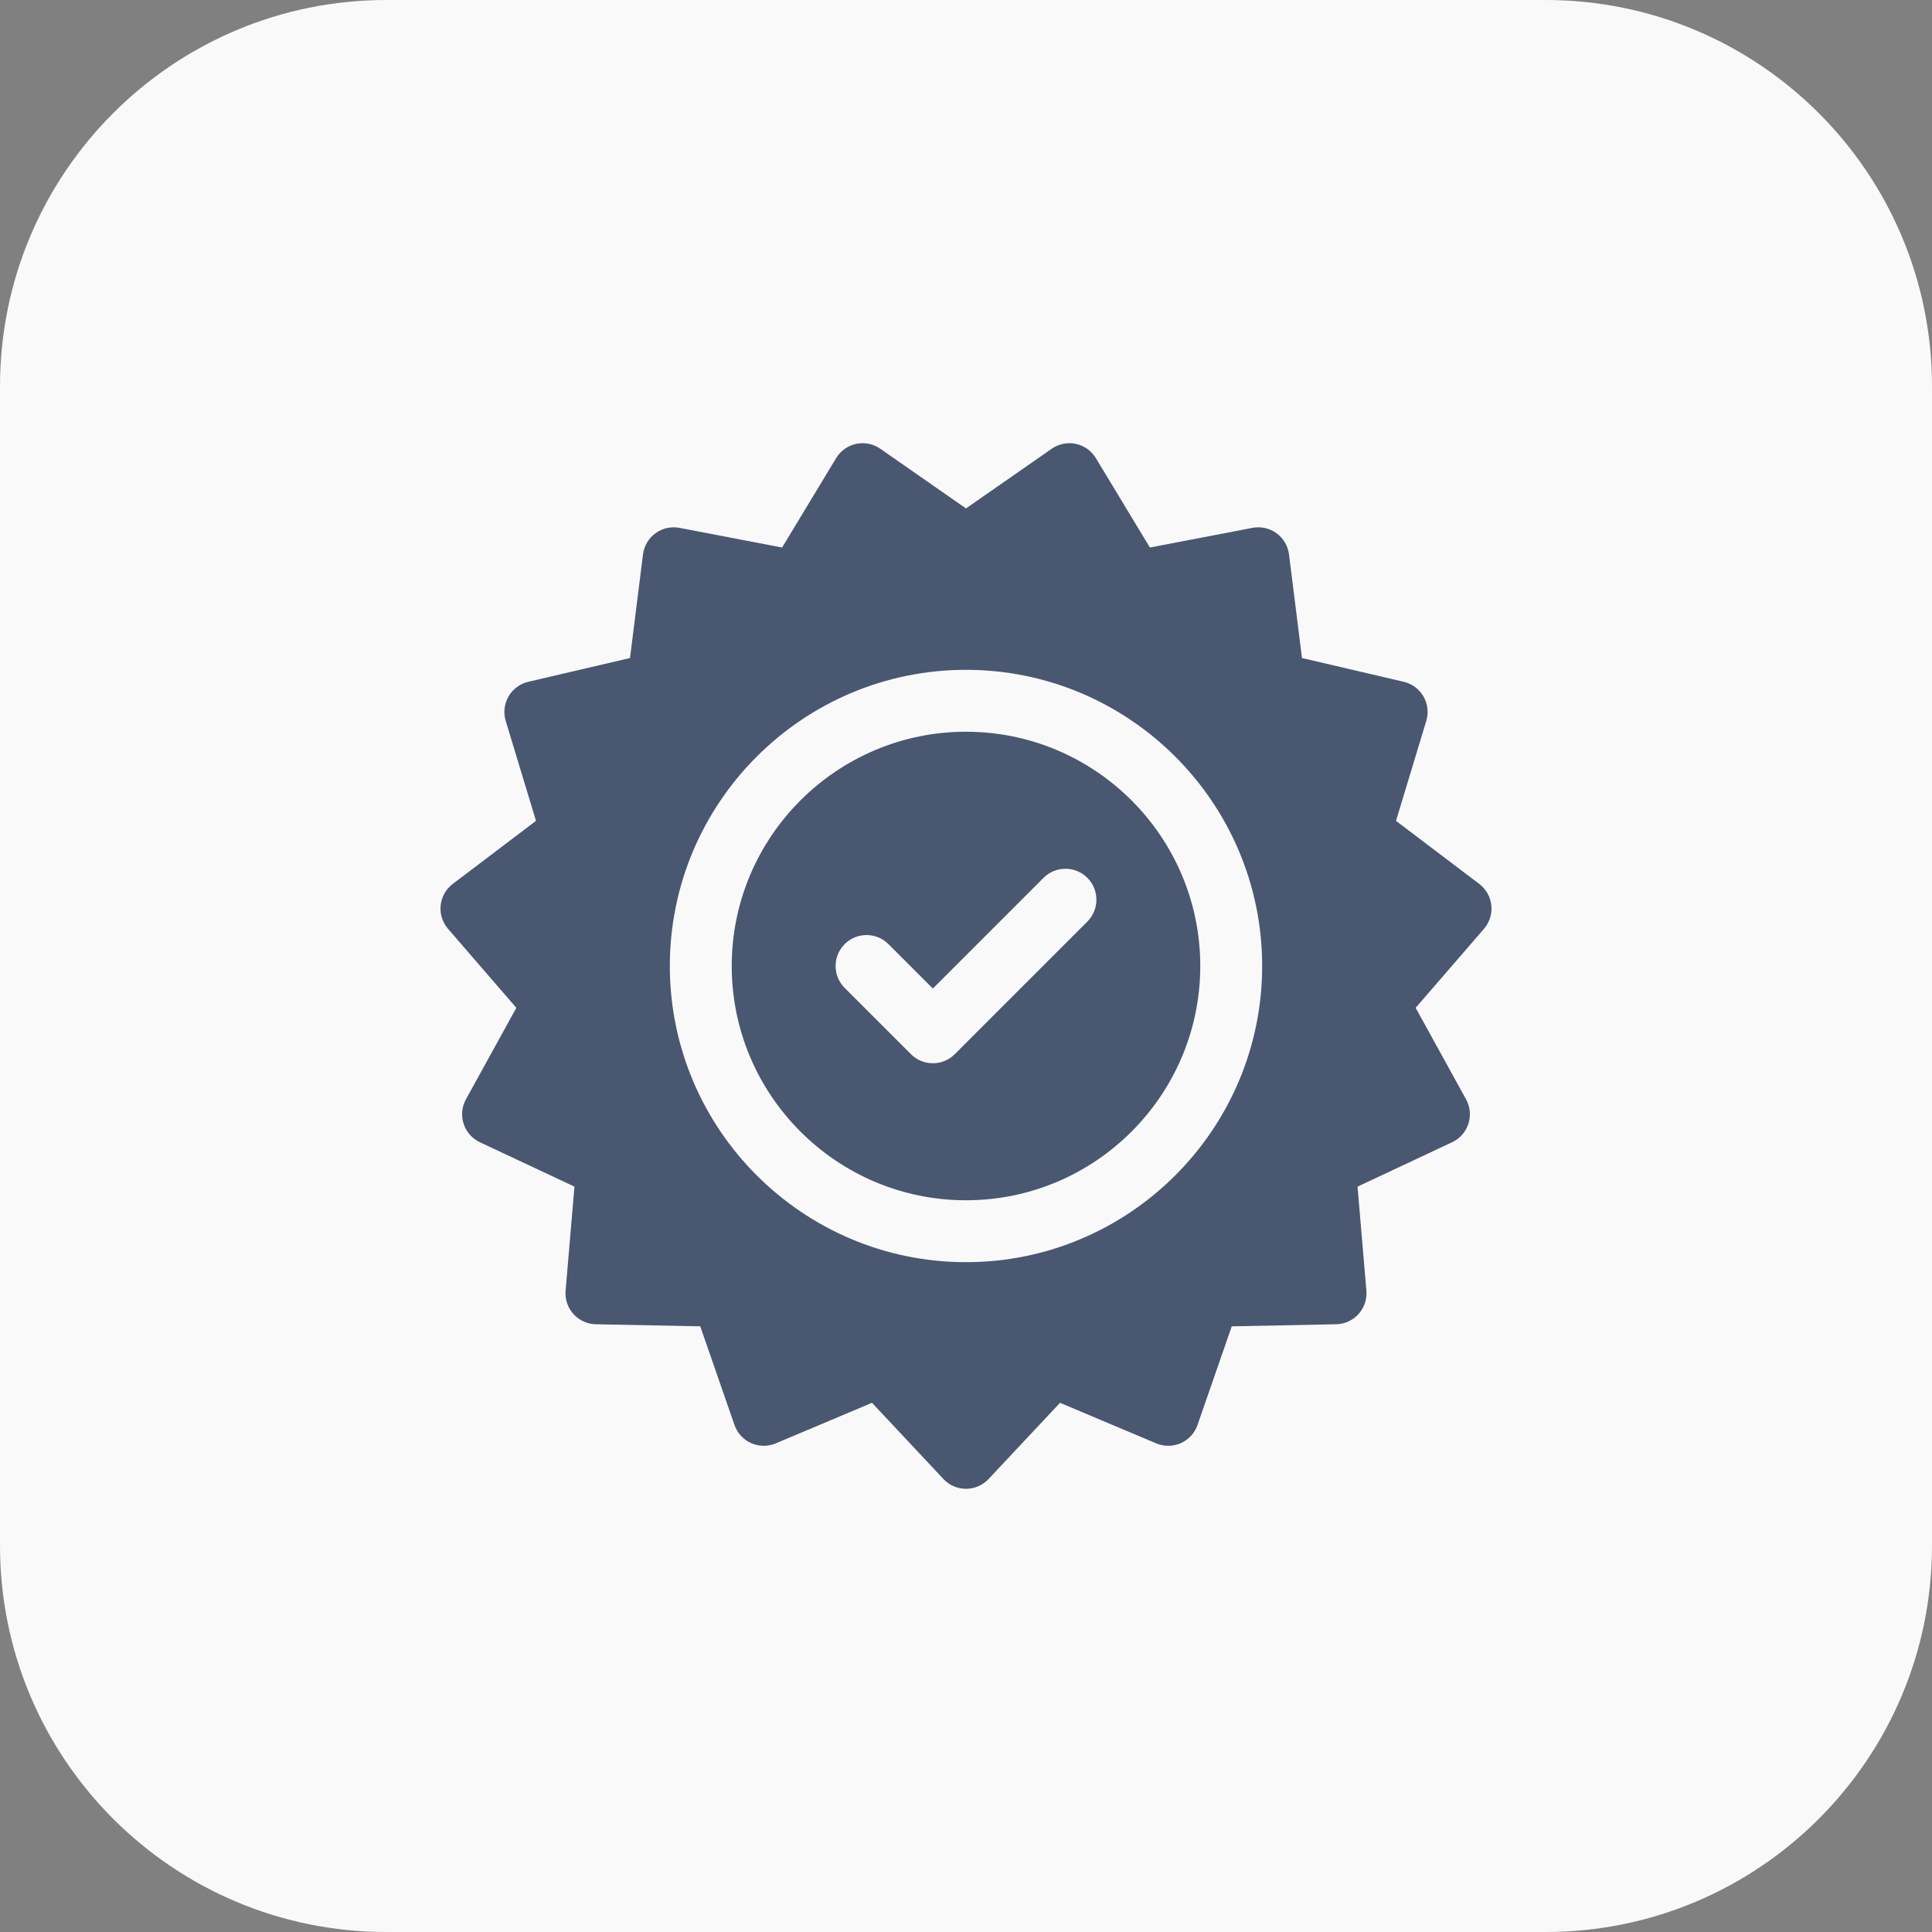 <?xml version="1.0" encoding="UTF-8"?> <svg xmlns="http://www.w3.org/2000/svg" width="500" height="500" viewBox="0 0 500 500" fill="none"><rect x="0" y="0" width="500" height="500" fill="#808080" stroke="none"/><g clip-path="url(#clip0_0_1)"><path d="M400 0H100C44.772 0 0 44.772 0 100V400C0 455.228 44.772 500 100 500H400C455.228 500 500 455.228 500 400V100C500 44.772 455.228 0 400 0Z" fill="#F9F9F9"></path><g clip-path="url(#clip1_0_1)"><path d="M385.956 234.304C385.725 232.102 384.592 230.093 382.827 228.756L361.281 212.435L369.12 186.569C369.762 184.449 369.499 182.158 368.392 180.24C367.284 178.322 365.432 176.948 363.276 176.445L336.953 170.299L333.593 143.48C333.318 141.282 332.145 139.297 330.354 137.996C328.563 136.693 326.311 136.19 324.137 136.608L297.591 141.7L283.612 118.567C282.466 116.672 280.587 115.335 278.421 114.874C276.255 114.414 273.995 114.87 272.177 116.136L249.999 131.584L227.82 116.137C226.002 114.871 223.742 114.414 221.576 114.875C219.41 115.335 217.531 116.672 216.386 118.568L202.408 141.702L175.863 136.61C173.688 136.194 171.437 136.695 169.646 137.997C167.854 139.299 166.681 141.283 166.407 143.481L163.046 170.3L136.724 176.446C134.567 176.95 132.716 178.324 131.608 180.242C130.501 182.16 130.238 184.45 130.879 186.569L138.717 212.436L117.173 228.756C115.408 230.093 114.275 232.101 114.044 234.304C113.812 236.506 114.502 238.706 115.952 240.381L133.632 260.824L120.587 284.496C119.519 286.436 119.301 288.731 119.985 290.838C120.67 292.943 122.195 294.672 124.2 295.613L148.667 307.097L146.378 334.029C146.19 336.236 146.924 338.422 148.407 340.068C149.888 341.713 151.986 342.672 154.2 342.716L181.224 343.255L190.087 368.789C190.812 370.881 192.372 372.58 194.395 373.481C196.419 374.382 198.724 374.404 200.765 373.544L225.673 363.045L244.156 382.767C245.67 384.383 247.786 385.3 250 385.3C252.215 385.3 254.33 384.383 255.845 382.767L274.327 363.045L299.233 373.544C301.274 374.403 303.58 374.381 305.603 373.481C307.626 372.58 309.186 370.882 309.912 368.79L318.776 343.255L345.799 342.716C348.013 342.672 350.11 341.713 351.592 340.068C353.074 338.422 353.808 336.236 353.621 334.029L351.332 307.097L375.8 295.613C377.806 294.672 379.331 292.943 380.015 290.837C380.7 288.732 380.482 286.436 379.412 284.496L366.366 260.824L384.049 240.381C385.497 238.707 386.187 236.506 385.956 234.304ZM249.999 326.647C207.735 326.647 173.352 292.263 173.352 250C173.352 207.736 207.736 173.352 249.999 173.352C292.263 173.352 326.647 207.736 326.647 250C326.647 292.263 292.263 326.647 249.999 326.647Z" fill="#495771"></path><path d="M249.999 189.373C216.569 189.373 189.372 216.57 189.372 250C189.372 283.43 216.57 310.628 249.999 310.628C283.43 310.628 310.627 283.43 310.627 250C310.627 216.57 283.43 189.373 249.999 189.373ZM281.403 238.506L247.084 272.824C245.52 274.388 243.47 275.17 241.42 275.17C239.371 275.17 237.321 274.388 235.757 272.824L218.597 255.665C215.469 252.537 215.469 247.465 218.597 244.337C221.724 241.209 226.797 241.208 229.925 244.337L241.42 255.832L270.075 227.178C273.203 224.05 278.275 224.049 281.403 227.178C284.531 230.306 284.531 235.378 281.403 238.506Z" fill="#495771"></path></g></g><defs><clipPath id="clip0_0_1"><rect width="500" height="500" fill="white"></rect></clipPath><clipPath id="clip1_0_1"><rect width="272" height="272" fill="white" transform="translate(114 114)"></rect></clipPath></defs></svg> 